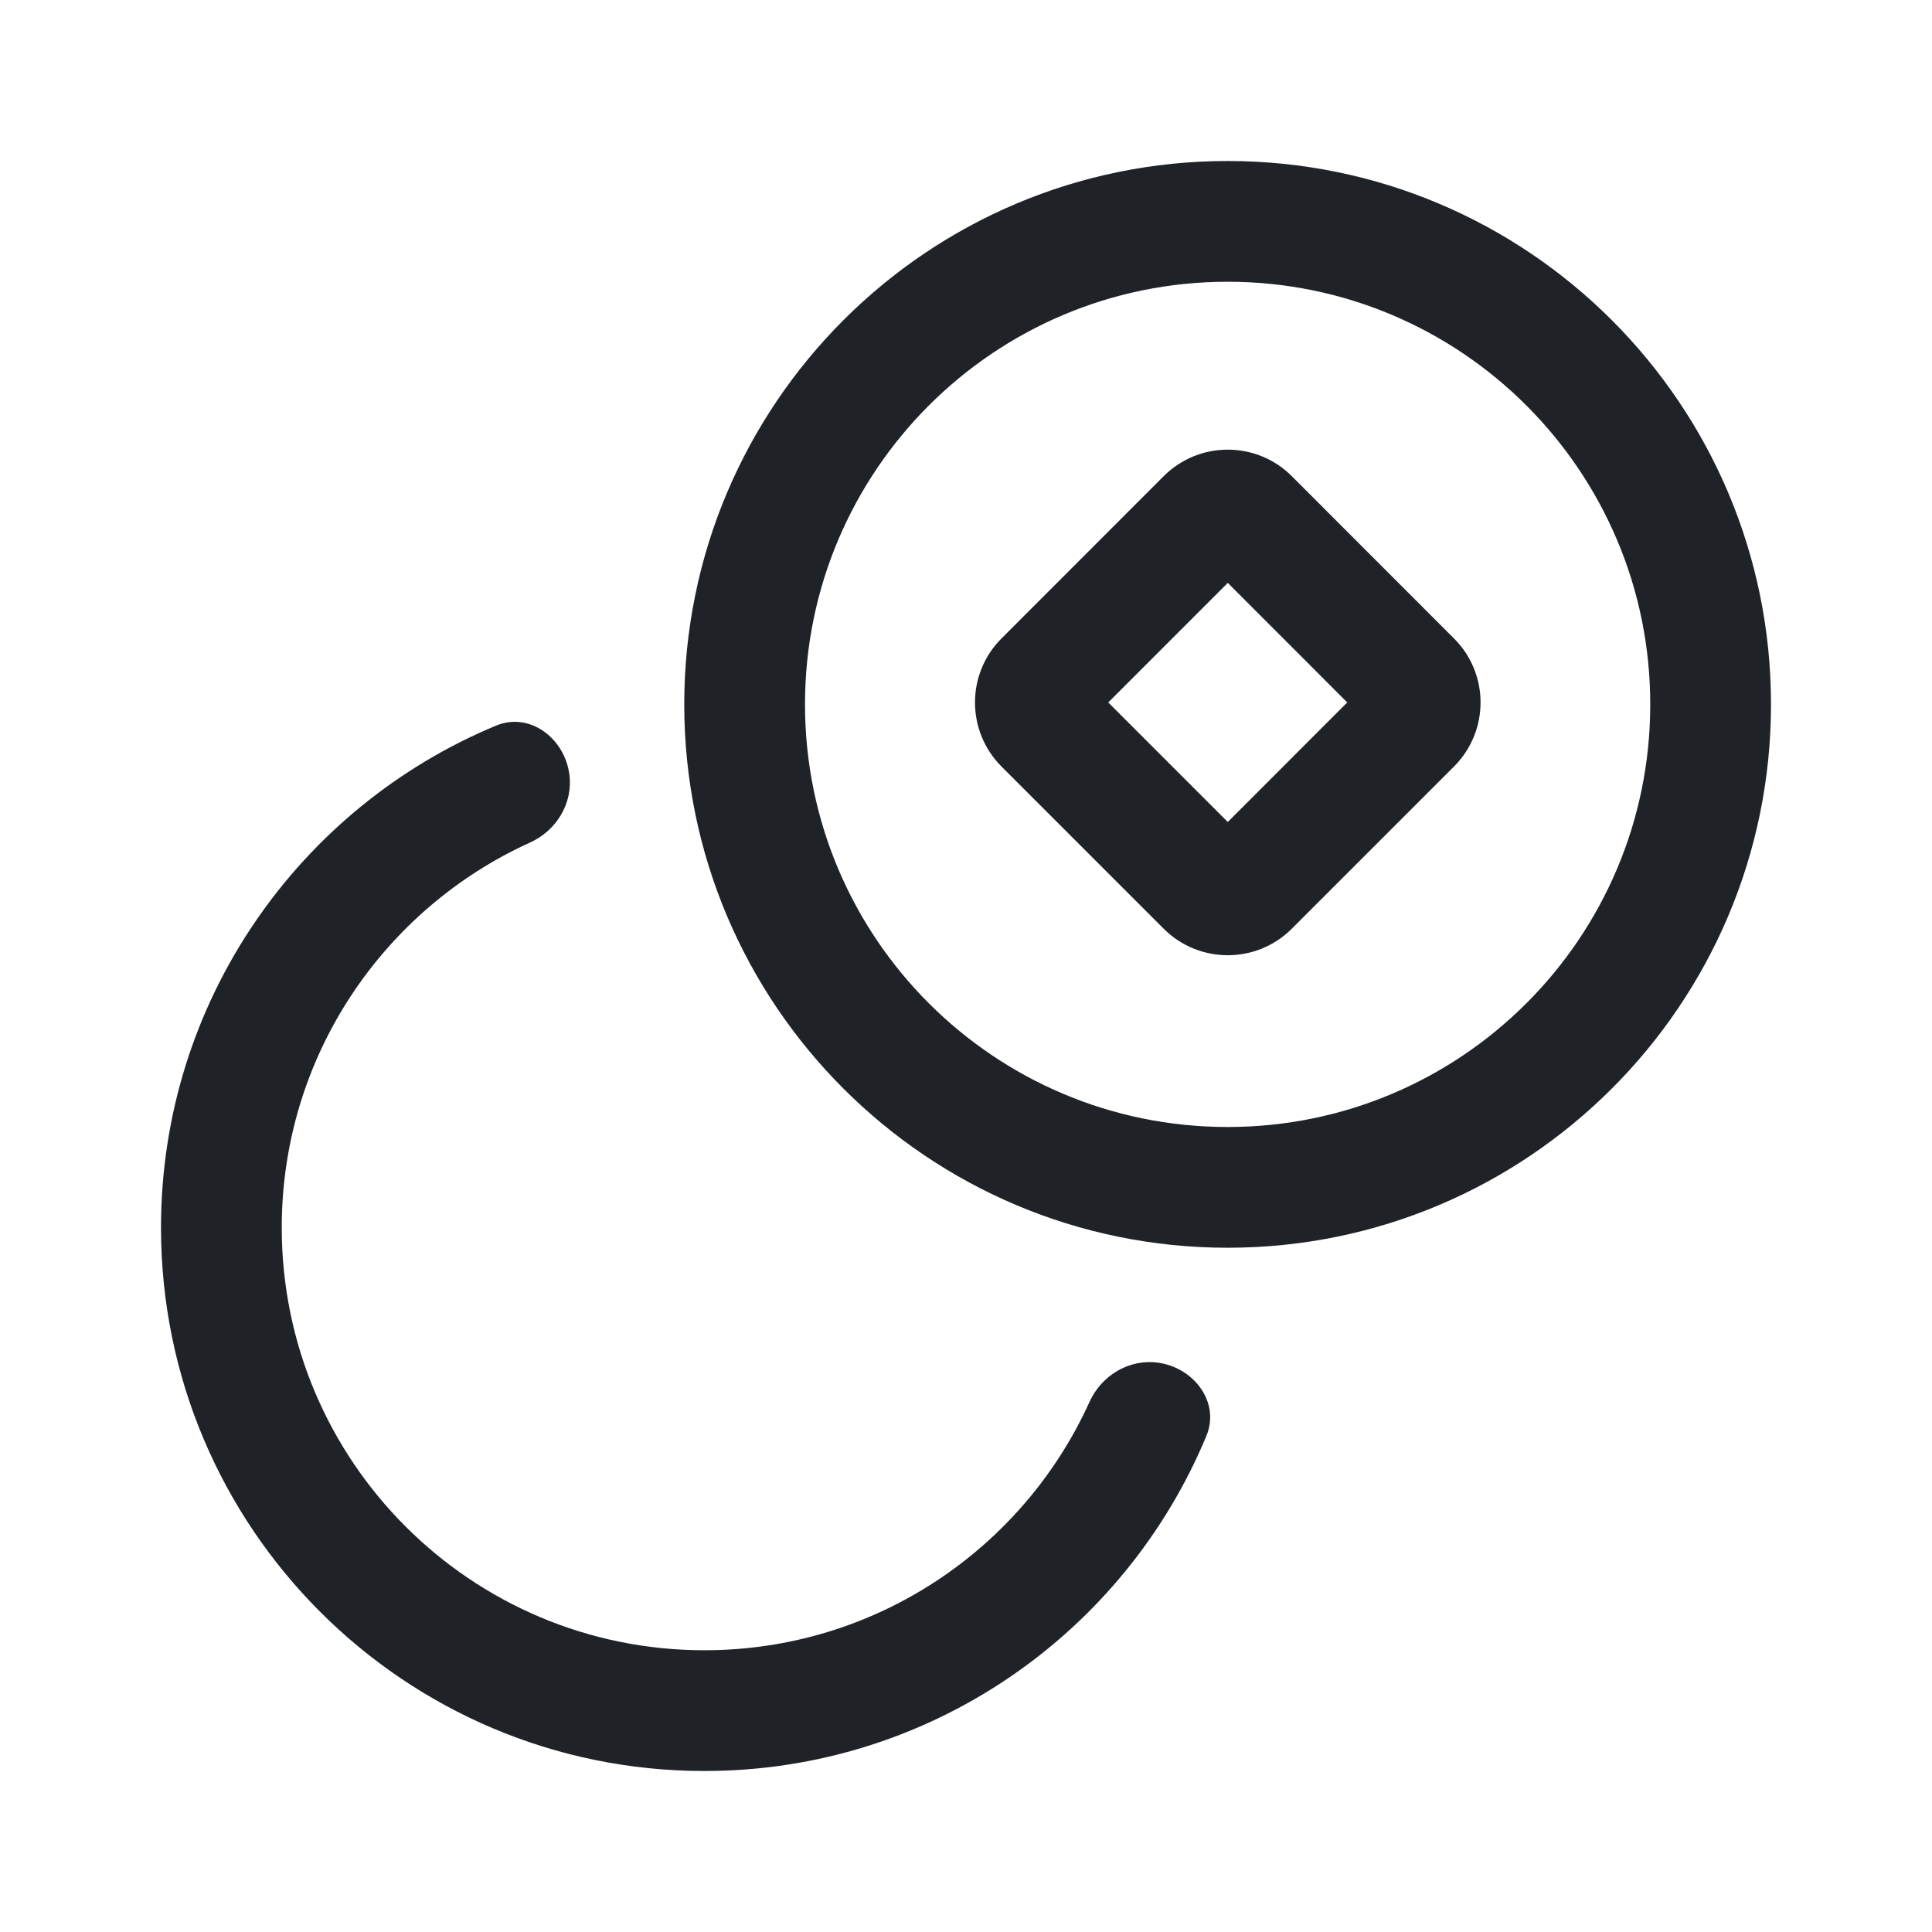 <svg width="24" height="24" viewBox="0 0 24 24" fill="none" xmlns="http://www.w3.org/2000/svg">
<path fill-rule="evenodd" clip-rule="evenodd" d="M14.456 5.915C14.895 5.476 15.608 5.476 16.047 5.915L18.062 7.931C18.502 8.37 18.502 9.082 18.062 9.522L16.047 11.537C15.608 11.976 14.895 11.976 14.456 11.537L12.441 9.522C12.002 9.082 12.002 8.37 12.441 7.931L14.456 5.915ZM15.252 7.241L13.767 8.726L15.252 10.211L16.736 8.726L15.252 7.241Z" fill="#1F2328"/>
<path fill-rule="evenodd" clip-rule="evenodd" d="M8.5 8.75C8.5 5.022 11.523 2 15.25 2C18.977 2 22 5.022 22 8.75C22 12.478 18.977 15.5 15.25 15.5C11.523 15.5 8.5 12.478 8.5 8.75ZM15.25 3.5C12.351 3.5 10 5.851 10 8.75C10 11.65 12.351 14 15.25 14C18.149 14 20.5 11.65 20.5 8.75C20.5 5.851 18.149 3.5 15.25 3.5Z" fill="#1F2328"/>
<path d="M6.162 9.014C6.581 8.84 7.014 9.171 7.073 9.62C7.12 9.977 6.914 10.317 6.585 10.466C4.766 11.291 3.5 13.123 3.5 15.25C3.5 18.15 5.851 20.5 8.75 20.5C10.877 20.5 12.71 19.235 13.534 17.415C13.683 17.087 14.023 16.88 14.381 16.927C14.83 16.986 15.16 17.419 14.986 17.838C13.971 20.282 11.561 22 8.75 22C5.023 22 2 18.978 2 15.25C2 12.439 3.719 10.029 6.162 9.014Z" fill="#1F2328"/>
</svg>
